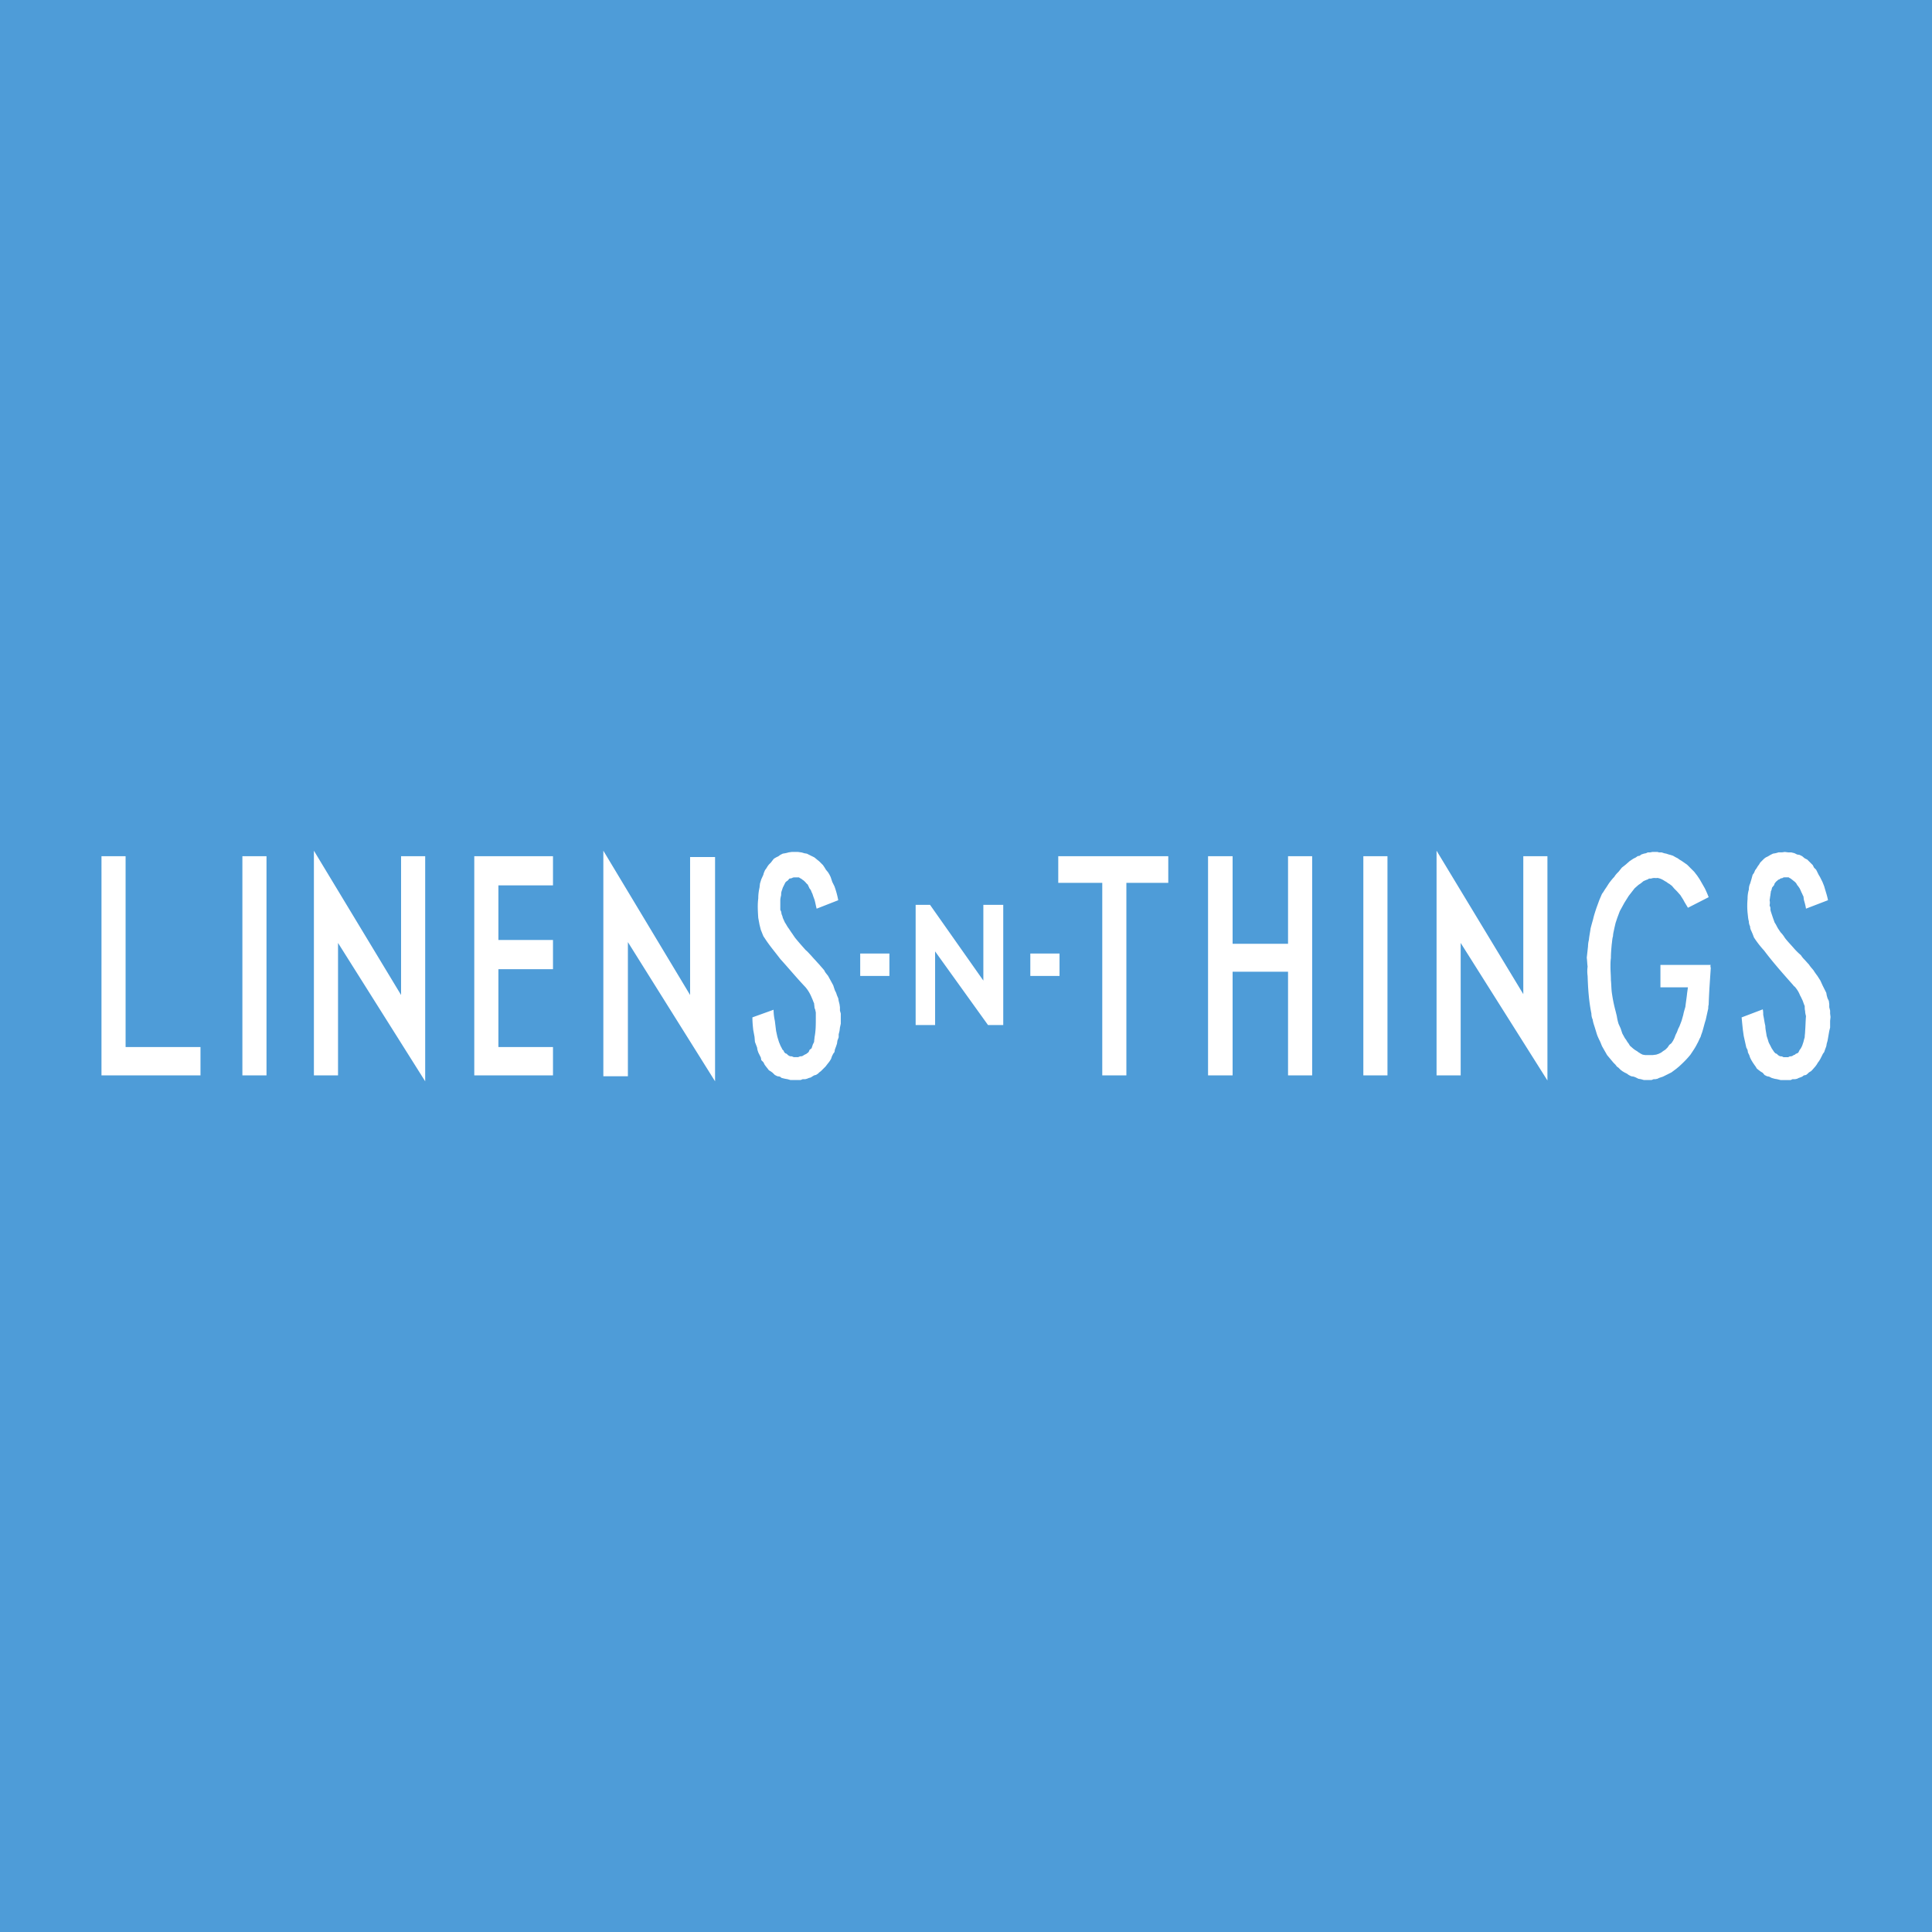 <svg xmlns="http://www.w3.org/2000/svg" width="2500" height="2500" viewBox="0 0 192.756 192.756"><g fill-rule="evenodd" clip-rule="evenodd"><path fill="#4e9cd8" d="M0 0h192.756v192.756H0V0z"/><path d="M82.614 87.027l-.211-.253-.126-.211-.169-.253-.38-.38-.211-.168-.254-.211-.253-.126-.253-.127-.253-.126-.253-.042-.296-.084-.338-.046h-.633l-.296.042-.337.084-.253.042-.253.126-.169.127-.253.126-.211.126-.169.211-.126.169-.211.211-.126.168-.126.211-.127.169-.126.295-.042.169-.211.465-.127.422-.042.38c-.084.38-.127.718-.127 1.098-.084.633-.042 1.308 0 1.942.043.211.085.464.127.675l.126.506.253.633.169.254c.464.717 1.014 1.351 1.521 2.026.844.929 1.646 1.9 2.49 2.787.296.338.507.717.676 1.139.084.17.127.338.211.508 0 .127.042.295.042.465.085.125.085.295.127.422v.59c0 .633 0 1.268-.127 1.9 0 .127-.042.295-.042.465l-.126.252-.126.381-.211.168-.042.127-.084.127-.127.084-.042.043-.253.127-.126.084-.127.043h-.127l-.21.084h-.422l-.211-.084h-.127l-.126-.043-.127-.084-.126-.127-.126-.043-.126-.127-.042-.125-.127-.127-.126-.254c-.084-.127-.127-.295-.211-.465l-.169-.549-.127-.59-.126-1.014a5.192 5.192 0 0 1-.126-1.098l-2.111.76c0 .465.042.887.084 1.266l.127.676.042.508.211.549.042.252.084.254.254.508.042.252.211.211.127.254.127.17.168.211.126.168.211.127.168.127.211.211.253.127.253.041.169.127.338.084.253.043.295.084h1.014l.211-.084h.253l.169-.043.211-.084.169-.043.127-.084.211-.127.169-.041.211-.127.127-.127.169-.127.127-.127.211-.211.126-.125.127-.17.168-.211.126-.17.127-.211.084-.252.126-.254.127-.17.042-.252.126-.338.084-.254.042-.295.126-.338v-.295l.085-.338.042-.338.084-.381v-1.014l-.084-.295v-.338l-.042-.295-.085-.338-.042-.254-.127-.295-.084-.254-.126-.252-.169-.508-.507-.928c-.126-.17-.295-.338-.379-.549-.169-.212-.338-.381-.507-.592-.169-.169-.338-.38-.507-.549l-.338-.38c-.169-.169-.295-.337-.506-.506-.338-.38-.718-.802-1.056-1.225-.126-.169-.253-.38-.38-.548l-.253-.38c-.169-.211-.253-.422-.38-.591l-.211-.464-.042-.169-.084-.211-.042-.254-.084-.168v-.459-.506c0-.169.042-.338.084-.507 0-.126 0-.253.042-.379l.127-.38.127-.253.126-.254c.084-.084.126-.126.211-.169.084-.084.126-.126.169-.211.084 0 .169-.042.253-.042.126-.084.211-.084.337-.084h.38l.126.084a.87.87 0 0 1 .254.169c.084.042.169.127.253.211.085.084.127.169.254.253.042.126.126.253.168.38a.815.815 0 0 1 .211.38c.084.127.126.295.169.422l.126.338c.085.295.127.591.211.887l2.153-.844a8.5 8.5 0 0 0-.38-1.394l-.211-.422-.169-.506-.126-.253-.131-.213zM68.851 99.27V85.506h2.491v22.377l-8.697-13.89v13.384h-2.449V84.874l8.655 14.396zM24.183 107.291h2.406V85.422h-2.406v21.869zM12.531 85.422v19.041h7.472v2.828h-9.878V85.422h2.406zM40.015 99.27V85.422h2.406v22.461l-8.696-13.806v13.214h-2.407V84.874l8.697 14.396zM55.172 85.422v2.913h-5.446v5.447h5.446v2.913h-5.446v7.768h5.446v2.828h-7.853V85.422h7.853zM151.98 99.186V85.422h2.407v22.377l-8.655-13.722v13.214h-2.406V84.874l8.654 14.312zM181.197 86.773l-.213-.211-.125-.253-.17-.169-.211-.211-.168-.168-.254-.127-.254-.211-.254-.127-.252-.042-.254-.127-.338-.084h-.295l-.337-.043-.295.042h-.338l-.297.084-.252.042-.254.126-.211.127-.254.126-.168.126-.211.211-.17.169-.127.211-.127.168-.125.211-.127.169-.127.295-.127.169-.127.465-.127.422c-.084.169-.125.38-.125.591a3.16 3.16 0 0 0-.127.887v.042a7.548 7.548 0 0 0 0 1.394c.041.296.041.549.127.845 0 .169.041.337.125.506 0 .169.043.295.127.464l.127.295.127.338a9.77 9.77 0 0 0 1.014 1.309c.887 1.183 1.9 2.321 2.912 3.462.043.084.127.127.17.17.211.252.379.506.506.844.084.127.17.338.254.506.084.211.127.381.211.549 0 .17 0 .338.043.508 0 .168.041.338.084.506-.043.506-.043.971-.084 1.479 0 .211-.043.422-.043.633-.043.127-.084.295-.127.465l-.127.379-.127.254-.127.168-.125.254-.127.084-.127.043-.084.084-.127.043-.127.084-.127.043h-.127l-.168.084h-.465l-.168-.084h-.127l-.127-.043-.127-.084-.127-.127-.127-.043-.125-.127-.084-.125-.17-.254-.127-.254c-.084-.168-.168-.295-.211-.463-.043-.17-.127-.381-.17-.551-.041-.336-.125-.633-.125-.971-.086-.338-.127-.717-.211-1.098 0-.168 0-.338-.043-.549l-2.111.803c.043.465.084.887.127 1.266l.084.592.254 1.141.127.252.041.254.127.254.084.254.127.252.127.211.17.254.125.17.127.211.211.168.17.127.211.127.168.211.254.127.211.041.254.127.295.084.254.043.338.084h1.014l.168-.084h.254l.211-.043.168-.084.127-.043.211-.084.17-.127.211-.041.168-.127.127-.127.211-.127.127-.127.295-.336.127-.17.127-.211.127-.17.127-.211.127-.252.125-.254.127-.17.086-.252.125-.338.043-.254.084-.295.17-.971.084-.338v-.676l.041-.381-.041-.338v-.295l-.084-.338v-.295l-.043-.338-.127-.254-.084-.295-.043-.254-.125-.252-.254-.508-.211-.465-.295-.463c-.127-.17-.254-.338-.381-.549-.17-.212-.338-.381-.465-.592-.168-.169-.338-.38-.506-.549-.127-.127-.211-.253-.297-.38a6.407 6.407 0 0 1-.76-.76c-.295-.338-.59-.633-.844-.971a2.726 2.726 0 0 0-.422-.548l-.254-.38c-.127-.211-.211-.422-.338-.591l-.168-.464-.127-.38-.084-.254-.043-.168v-.211l-.084-.253a1.052 1.052 0 0 0 0-.506c.041-.169.041-.338.084-.507 0-.126.043-.253.043-.379.084-.127.084-.254.125-.38.086-.084.129-.169.213-.253 0-.084.041-.169.125-.254.043-.084.127-.126.17-.169.084-.084.127-.126.211-.126a.38.38 0 0 1 .295-.127.326.326 0 0 1 .211-.084H178.453l.125.084c.127.042.17.127.254.169.084.084.17.127.254.211a.765.765 0 0 1 .211.296c.084.084.168.211.252.337.043.084.127.253.17.38.084.127.127.295.211.422l.043.338c.084.295.168.591.211.887l2.195-.844c-.084-.465-.254-.929-.381-1.394l-.168-.422-.254-.506-.127-.211-.125-.253-.127-.254zM136.021 107.291h2.407V85.422h-2.407v21.869zM116.559 85.422v2.66h-4.18v19.209h-2.406V88.082h-4.391v-2.66h10.977zM122.977 85.422v8.74h5.531v-8.74h2.406v21.869h-2.406V96.949h-5.531v10.342h-2.45V85.422h2.45zM170.092 88.631l-.506-.886-.254-.38-.295-.38-.717-.718-.549-.38-.211-.126-.17-.127-.254-.127-.211-.126-.252-.084-.17-.042-.254-.084-.211-.042-.252-.084h-.254l-.167-.045h-.508l-.211.042h-.254l-.168.084-.211.042-.254.084-.168.126-.211.042-.17.126-.254.126-.379.253-.381.338-.379.295-.338.422c-.17.168-.295.295-.422.507-.17.168-.297.337-.465.548-.127.169-.295.465-.422.633-.17.254-.17.296-.338.507l-.254.591c-.127.337-.168.464-.295.802-.127.38-.254.76-.338 1.14-.084.295-.17.591-.254.929-.041.338-.127.718-.168 1.14a2.823 2.823 0 0 0-.086.633l-.125 1.14c.041.295.041.592.084.887a3.365 3.365 0 0 0 0 .93c.041 1.266.127 2.533.379 3.756 0 .211.043.424.127.592.043.338.17.633.254.93l.168.549c.086.252.213.506.338.76l.17.422.506.887.635.76.211.211.125.17.17.125.211.211.168.127.211.127.254.127.17.127.252.127.254.041.211.084.254.127.252.043.297.084h.76l.211-.084h.168l.213-.043.168-.084.381-.127.336-.168.508-.254.506-.379.254-.211c.422-.381.803-.762 1.141-1.184l.252-.379c.17-.254.297-.465.422-.719.127-.211.213-.465.338-.676.043-.168.127-.379.17-.506.127-.422.211-.803.338-1.182.084-.381.168-.76.254-1.141 0-.127 0-.254.041-.379.043-1.311.127-2.365.211-3.674-.043-.127-.043-.254 0-.296h-5.023v2.237h2.744l-.084.592c-.043.465-.127.928-.17 1.35-.084.297-.168.551-.211.803l-.168.592-.211.549-.127.254-.127.338-.127.252-.127.338-.127.254-.168.254-.211.168-.17.254-.211.211-.252.168-.17.127-.254.127-.252.084-.338.043h-.76l-.254-.043-.17-.084-.211-.127-.168-.127-.211-.127-.17-.127-.338-.295-.125-.211-.127-.168-.127-.211-.127-.17-.254-.465-.168-.506-.211-.465a5.06 5.06 0 0 1-.17-.76l-.125-.506a14.894 14.894 0 0 1-.381-1.9c-.043-.381-.043-.803-.084-1.182 0-.465-.043-.887-.043-1.352 0-.254 0-.549.043-.844 0-.465.041-.929.084-1.394.043-.253.043-.548.127-.802 0-.253.084-.506.127-.76l.127-.548.168-.507.254-.676.463-.844.424-.676.59-.76.381-.337.252-.169.254-.211.297-.127.125-.042.127-.085h.211a.96.96 0 0 1 .508-.042c.084-.042.252 0 .379.042s.297.127.422.211c.127.084.254.127.381.254.127.042.254.169.379.253l.254.295.254.254.338.379.295.465c.127.253.295.506.465.802l2.068-1.056a10.047 10.047 0 0 0-.382-.881zM85.823 95.132h2.913v2.239h-2.913v-2.239zM102.795 95.132h2.914v2.239h-2.914v-2.239zM91.354 90.277h1.436l5.319 7.557v-7.557h1.985v11.991h-1.52l-5.278-7.347v7.347h-1.942V90.277z" fill="#fff"/></g></svg>
